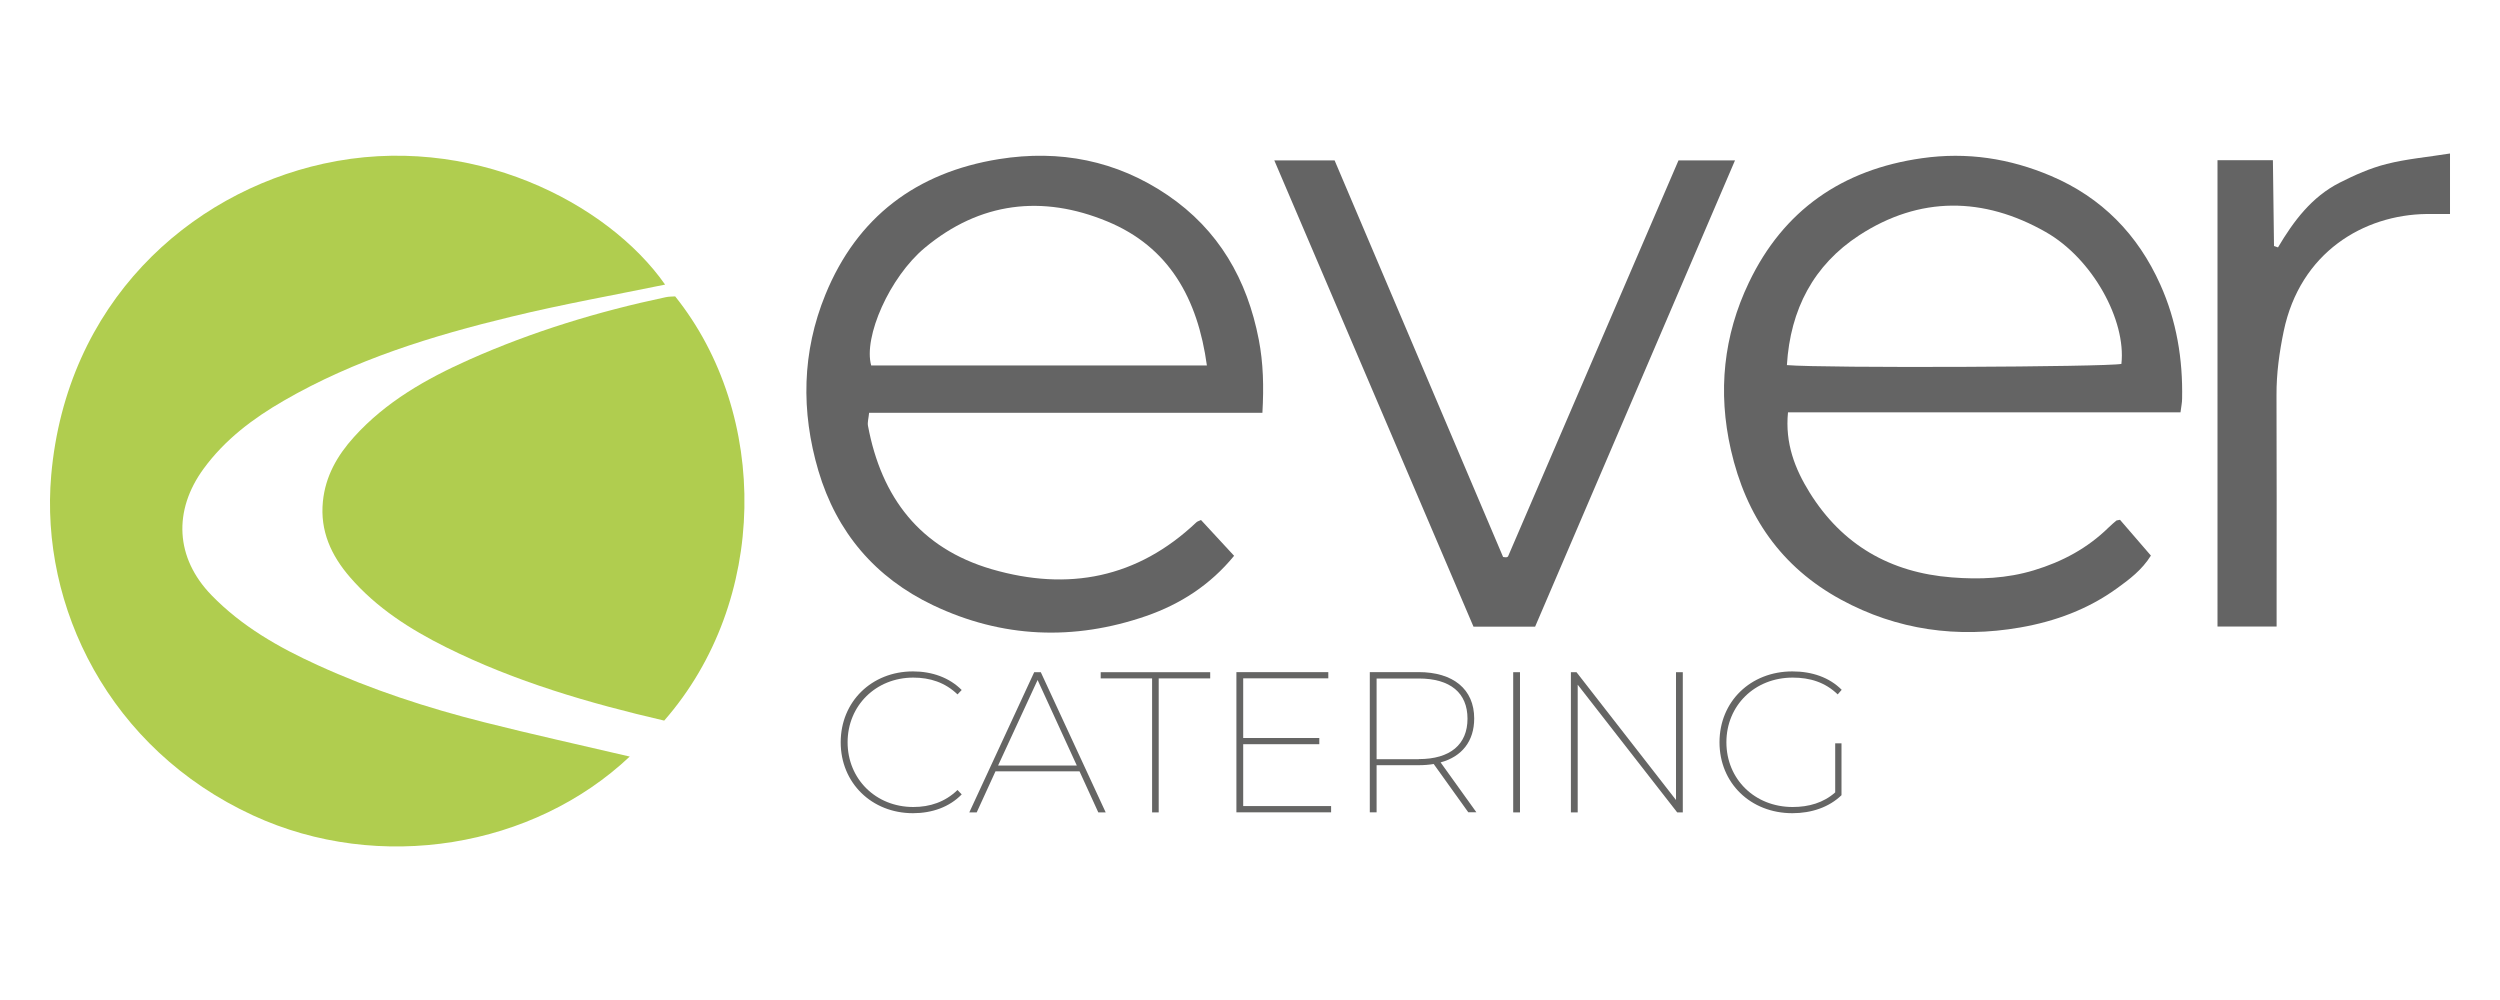 <?xml version="1.0" encoding="UTF-8"?>
<svg id="EVER_CAT" xmlns="http://www.w3.org/2000/svg" width="250" height="100" viewBox="0 0 250 100">
  <defs>
    <style>
      .cls-1 {
        fill: #646464;
      }

      .cls-1, .cls-2, .cls-3 {
        stroke-width: 0px;
      }

      .cls-2 {
        fill: #656564;
      }

      .cls-3 {
        fill: #b0cd4f;
      }
    </style>
  </defs>
  <path class="cls-3" d="M62.99,75.64c-9.64,9.11-25.02,11.74-37.69,5.9-14.42-6.65-21.32-20.92-20.18-34,1.51-17.23,13.73-28.19,27.22-31.17,14.73-3.25,28.47,3.94,34.17,12.09-5.11,1.05-10.28,1.97-15.38,3.21-7.91,1.91-15.67,4.3-22.77,8.41-3.06,1.77-5.86,3.87-7.99,6.78-3.07,4.19-2.84,8.93.78,12.66,3.03,3.12,6.72,5.22,10.61,6.99,5.36,2.45,10.96,4.28,16.68,5.72,4.78,1.21,9.6,2.27,14.55,3.43"/>
  <path class="cls-3" d="M67.51,29.63c9.48,11.84,9.36,30.49-1.09,42.43-7.5-1.74-14.89-3.89-21.82-7.34-3.59-1.79-6.95-3.93-9.6-7-1.88-2.17-3.01-4.63-2.71-7.58.25-2.51,1.43-4.58,3.1-6.43,3.19-3.54,7.24-5.83,11.52-7.74,6.31-2.81,12.9-4.82,19.66-6.25.32-.07.66-.06.94-.08"/>
  <path class="cls-1" d="M120.69,36.55c-.92-6.71-3.79-11.86-9.97-14.41-6.48-2.68-12.73-1.95-18.24,2.64-3.52,2.93-6.16,8.93-5.36,11.77h33.57ZM126.25,41.28h-39.34c-.05.55-.18.95-.11,1.31,1.34,7.15,5.19,12.23,12.37,14.33,7.66,2.23,14.58.89,20.47-4.69.09-.09.23-.12.46-.23,1.07,1.15,2.16,2.33,3.31,3.58-2.39,2.92-5.37,4.83-8.79,6.02-7.23,2.5-14.42,2.21-21.32-1.08-5.76-2.75-9.63-7.27-11.46-13.44-1.76-5.96-1.64-11.89.7-17.62,3.16-7.74,9.08-12.22,17.36-13.55,6.07-.97,11.75.14,16.84,3.59,5.13,3.48,7.98,8.45,9.14,14.47.45,2.34.51,4.67.36,7.32"/>
  <path class="cls-1" d="M167.84,16.04h5.66c-6.71,15.64-13.36,31.16-19.99,46.63h-6.16c-6.63-15.51-13.24-30.99-19.92-46.63h6.03c5.62,13.22,11.25,26.48,16.85,39.66.22.02.28.04.33.03.06-.02.15-.05.17-.1,5.67-13.17,11.34-26.34,17.04-39.59"/>
  <path class="cls-1" d="M178.69,36.51c3.73.32,31.96.19,33.45-.12.49-4.36-2.88-10.53-7.57-13.19-6.22-3.54-12.61-3.6-18.65.33-4.54,2.96-6.89,7.38-7.23,12.98M218.07,41.23h-39.27c-.31,3.1.7,5.67,2.16,8.02,3.25,5.23,8.05,8.01,14.22,8.49,2.79.22,5.5.11,8.21-.71,2.85-.86,5.36-2.21,7.48-4.29.24-.24.5-.45.75-.67.04-.04.12-.03.38-.09.98,1.13,2.02,2.34,3.09,3.58-.9,1.44-2.14,2.37-3.39,3.27-2.9,2.1-6.18,3.31-9.69,3.92-6.28,1.09-12.3.26-17.9-2.78-6-3.26-9.51-8.36-11.02-14.98-1.33-5.82-.74-11.44,1.8-16.74,3.45-7.22,9.32-11.3,17.31-12.43,4.5-.64,8.77.02,12.89,1.77,5.09,2.16,8.7,5.87,10.94,10.87,1.63,3.62,2.26,7.46,2.18,11.41,0,.39-.09.78-.16,1.36"/>
  <path class="cls-1" d="M221.76,16.02h5.53c.04,2.9.07,5.74.11,8.58.13.05.27.09.4.14,1.56-2.64,3.38-5.06,6.16-6.47,1.5-.76,3.07-1.46,4.69-1.87,2.01-.51,4.11-.69,6.35-1.05v6.05c-.77,0-1.56,0-2.35,0-6.26.08-12.63,3.81-14.28,11.72-.44,2.13-.73,4.23-.72,6.4.03,7.02.01,14.05.01,21.07v2.06h-5.91V16.02Z"/>
  <path class="cls-2" d="M84.07,74.23c0-4.07,3.1-7.09,7.23-7.09,1.9,0,3.64.62,4.87,1.86l-.42.44c-1.24-1.2-2.76-1.68-4.42-1.68-3.74,0-6.57,2.8-6.57,6.47s2.82,6.47,6.57,6.47c1.66,0,3.18-.5,4.42-1.7l.42.44c-1.22,1.26-2.96,1.88-4.87,1.88-4.12,0-7.23-3.02-7.23-7.09Z"/>
  <path class="cls-2" d="M107.94,77.13h-8.39l-1.88,4.11h-.74l6.49-14.02h.66l6.49,14.02h-.74l-1.88-4.11ZM107.68,76.55l-3.92-8.55-3.95,8.55h7.87Z"/>
  <path class="cls-2" d="M115.22,67.84h-5.15v-.62h10.95v.62h-5.15v13.4h-.66v-13.4Z"/>
  <path class="cls-2" d="M133.11,80.61v.62h-9.47v-14.02h9.19v.62h-8.51v5.97h7.61v.62h-7.61v6.19h8.79Z"/>
  <path class="cls-2" d="M146.83,81.23l-3.46-4.83c-.46.08-.98.12-1.52.12h-4.19v4.71h-.68v-14.02h4.87c3.48,0,5.57,1.72,5.57,4.64,0,2.26-1.22,3.81-3.36,4.39l3.58,4.99h-.8ZM141.88,75.91c3.14,0,4.87-1.46,4.87-4.04s-1.72-4.02-4.87-4.02h-4.22v8.07h4.22Z"/>
  <path class="cls-2" d="M151.32,67.22h.68v14.02h-.68v-14.02Z"/>
  <path class="cls-2" d="M168.28,67.22v14.02h-.56l-9.95-12.77v12.77h-.68v-14.02h.56l9.95,12.78v-12.78h.68Z"/>
  <path class="cls-2" d="M183.51,74.33h.64v5.19c-1.24,1.2-3,1.8-4.91,1.8-4.19,0-7.29-3.02-7.29-7.09s3.1-7.09,7.29-7.09c1.96,0,3.7.6,4.93,1.84l-.4.46c-1.26-1.22-2.78-1.68-4.5-1.68-3.81,0-6.63,2.8-6.63,6.47s2.82,6.47,6.63,6.47c1.6,0,3.08-.42,4.25-1.46v-4.91Z"/>
</svg>